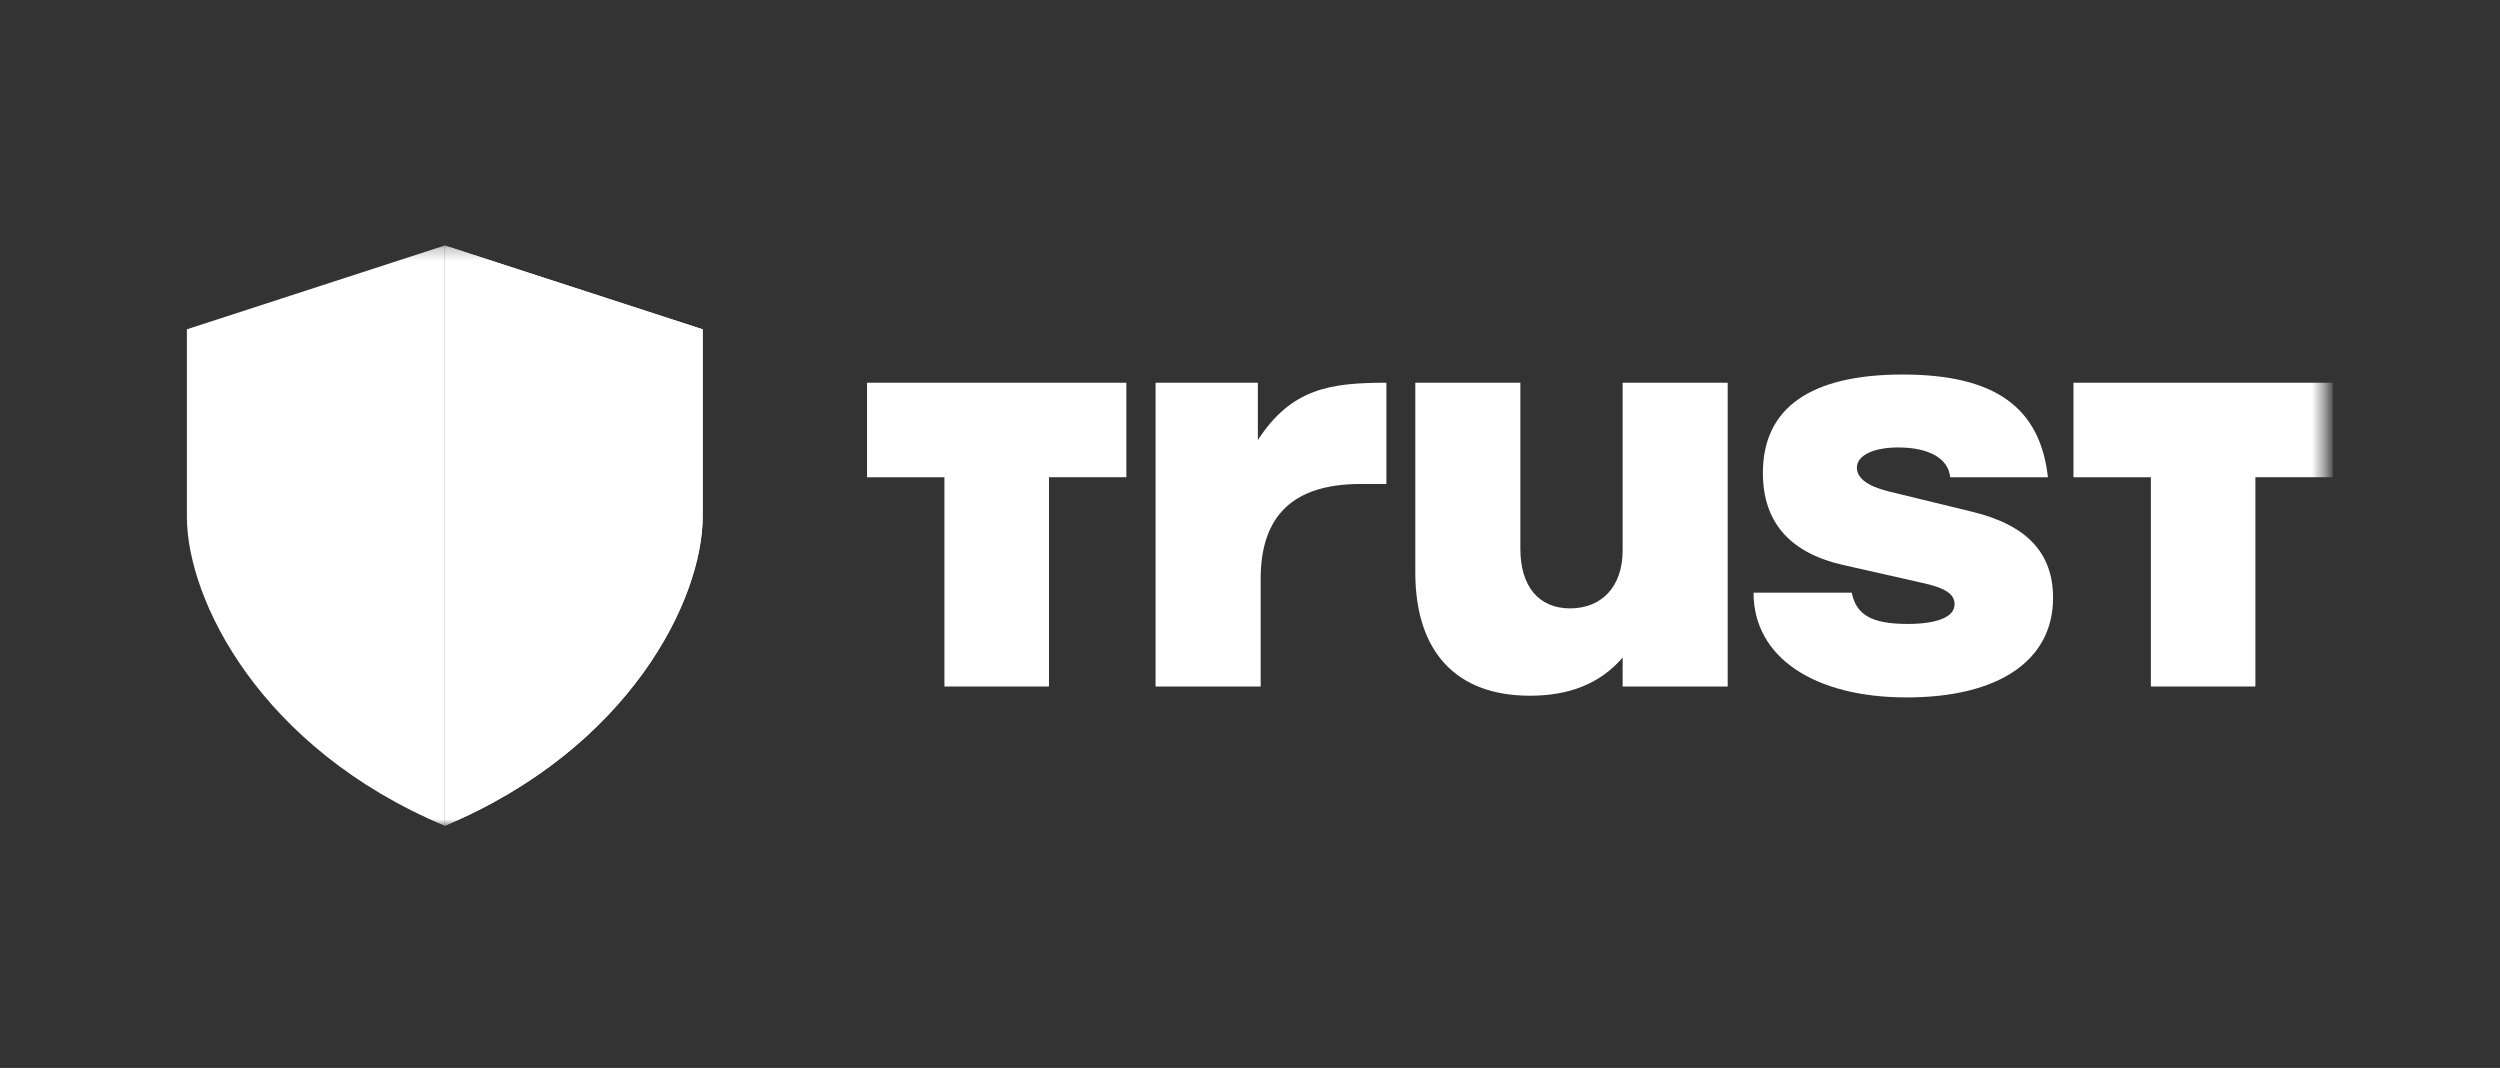 <svg width="206" height="88" viewBox="0 0 206 88" fill="none" xmlns="http://www.w3.org/2000/svg">
<rect x="0" y="0" width="206" height="88" fill="#333333" stroke="none"/>
<mask id="mask0_1107_13945" style="mask-type:luminance" maskUnits="userSpaceOnUse" x="15" y="20" width="177" height="49">
<path d="M191.553 20.234H15V68.05H191.553V20.234Z" fill="white"/>
</mask>
<g mask="url(#mask0_1107_13945)">
<path d="M95.219 31.537H103.647V36.258C106.409 32.016 109.586 31.537 114.239 31.537V39.88H112.121C106.546 39.88 103.878 42.504 103.878 47.7V56.568H95.219V31.537Z" fill="white"/>
<path d="M142.362 56.568H133.707V54.181C131.817 56.375 129.241 57.328 126.064 57.328C120.032 57.328 116.621 53.751 116.621 47.173V31.537H125.278V45.222C125.278 48.319 126.797 50.131 129.375 50.131C131.952 50.131 133.705 48.366 133.705 45.365V31.537H142.362V56.568Z" fill="white"/>
<path d="M144.477 48.838H152.584C152.953 50.65 154.197 51.412 157.187 51.412C159.629 51.412 161.057 50.84 161.057 49.793C161.057 48.981 160.366 48.456 158.389 48.027L151.848 46.548C147.474 45.548 145.262 43.02 145.262 38.967C145.262 33.624 149.175 30.861 156.775 30.861C164.374 30.861 168.102 33.555 168.75 39.326H160.693C160.556 37.801 158.988 36.87 156.411 36.87C154.34 36.87 153.007 37.535 153.007 38.538C153.007 39.395 153.88 40.063 155.633 40.495L162.492 42.164C167.005 43.258 169.172 45.548 169.172 49.266C169.172 54.418 164.704 57.468 157.109 57.468C149.514 57.468 144.491 54.178 144.491 48.836H144.482H144.477V48.838Z" fill="white"/>
<path d="M192.223 39.323V31.537H170.855V39.327H177.231V56.568H185.844V39.323H192.223Z" fill="white"/>
<path d="M92.811 39.323V31.537H71.445V39.327H77.821V56.568H86.436V39.323H92.811Z" fill="white"/>
<path d="M15.395 27.136L36.646 20.229V68.044C21.467 61.668 15.395 49.449 15.395 42.542V27.136Z" fill="white"/>
<path d="M57.9 27.136L36.648 20.229V68.044C51.828 61.668 57.9 49.449 57.9 42.542V27.136Z" fill="white"/>
<path d="M57.9 27.136L36.648 20.229V68.044C51.828 61.668 57.9 49.449 57.9 42.542V27.136Z" fill="white"/>
</g>
</svg>
